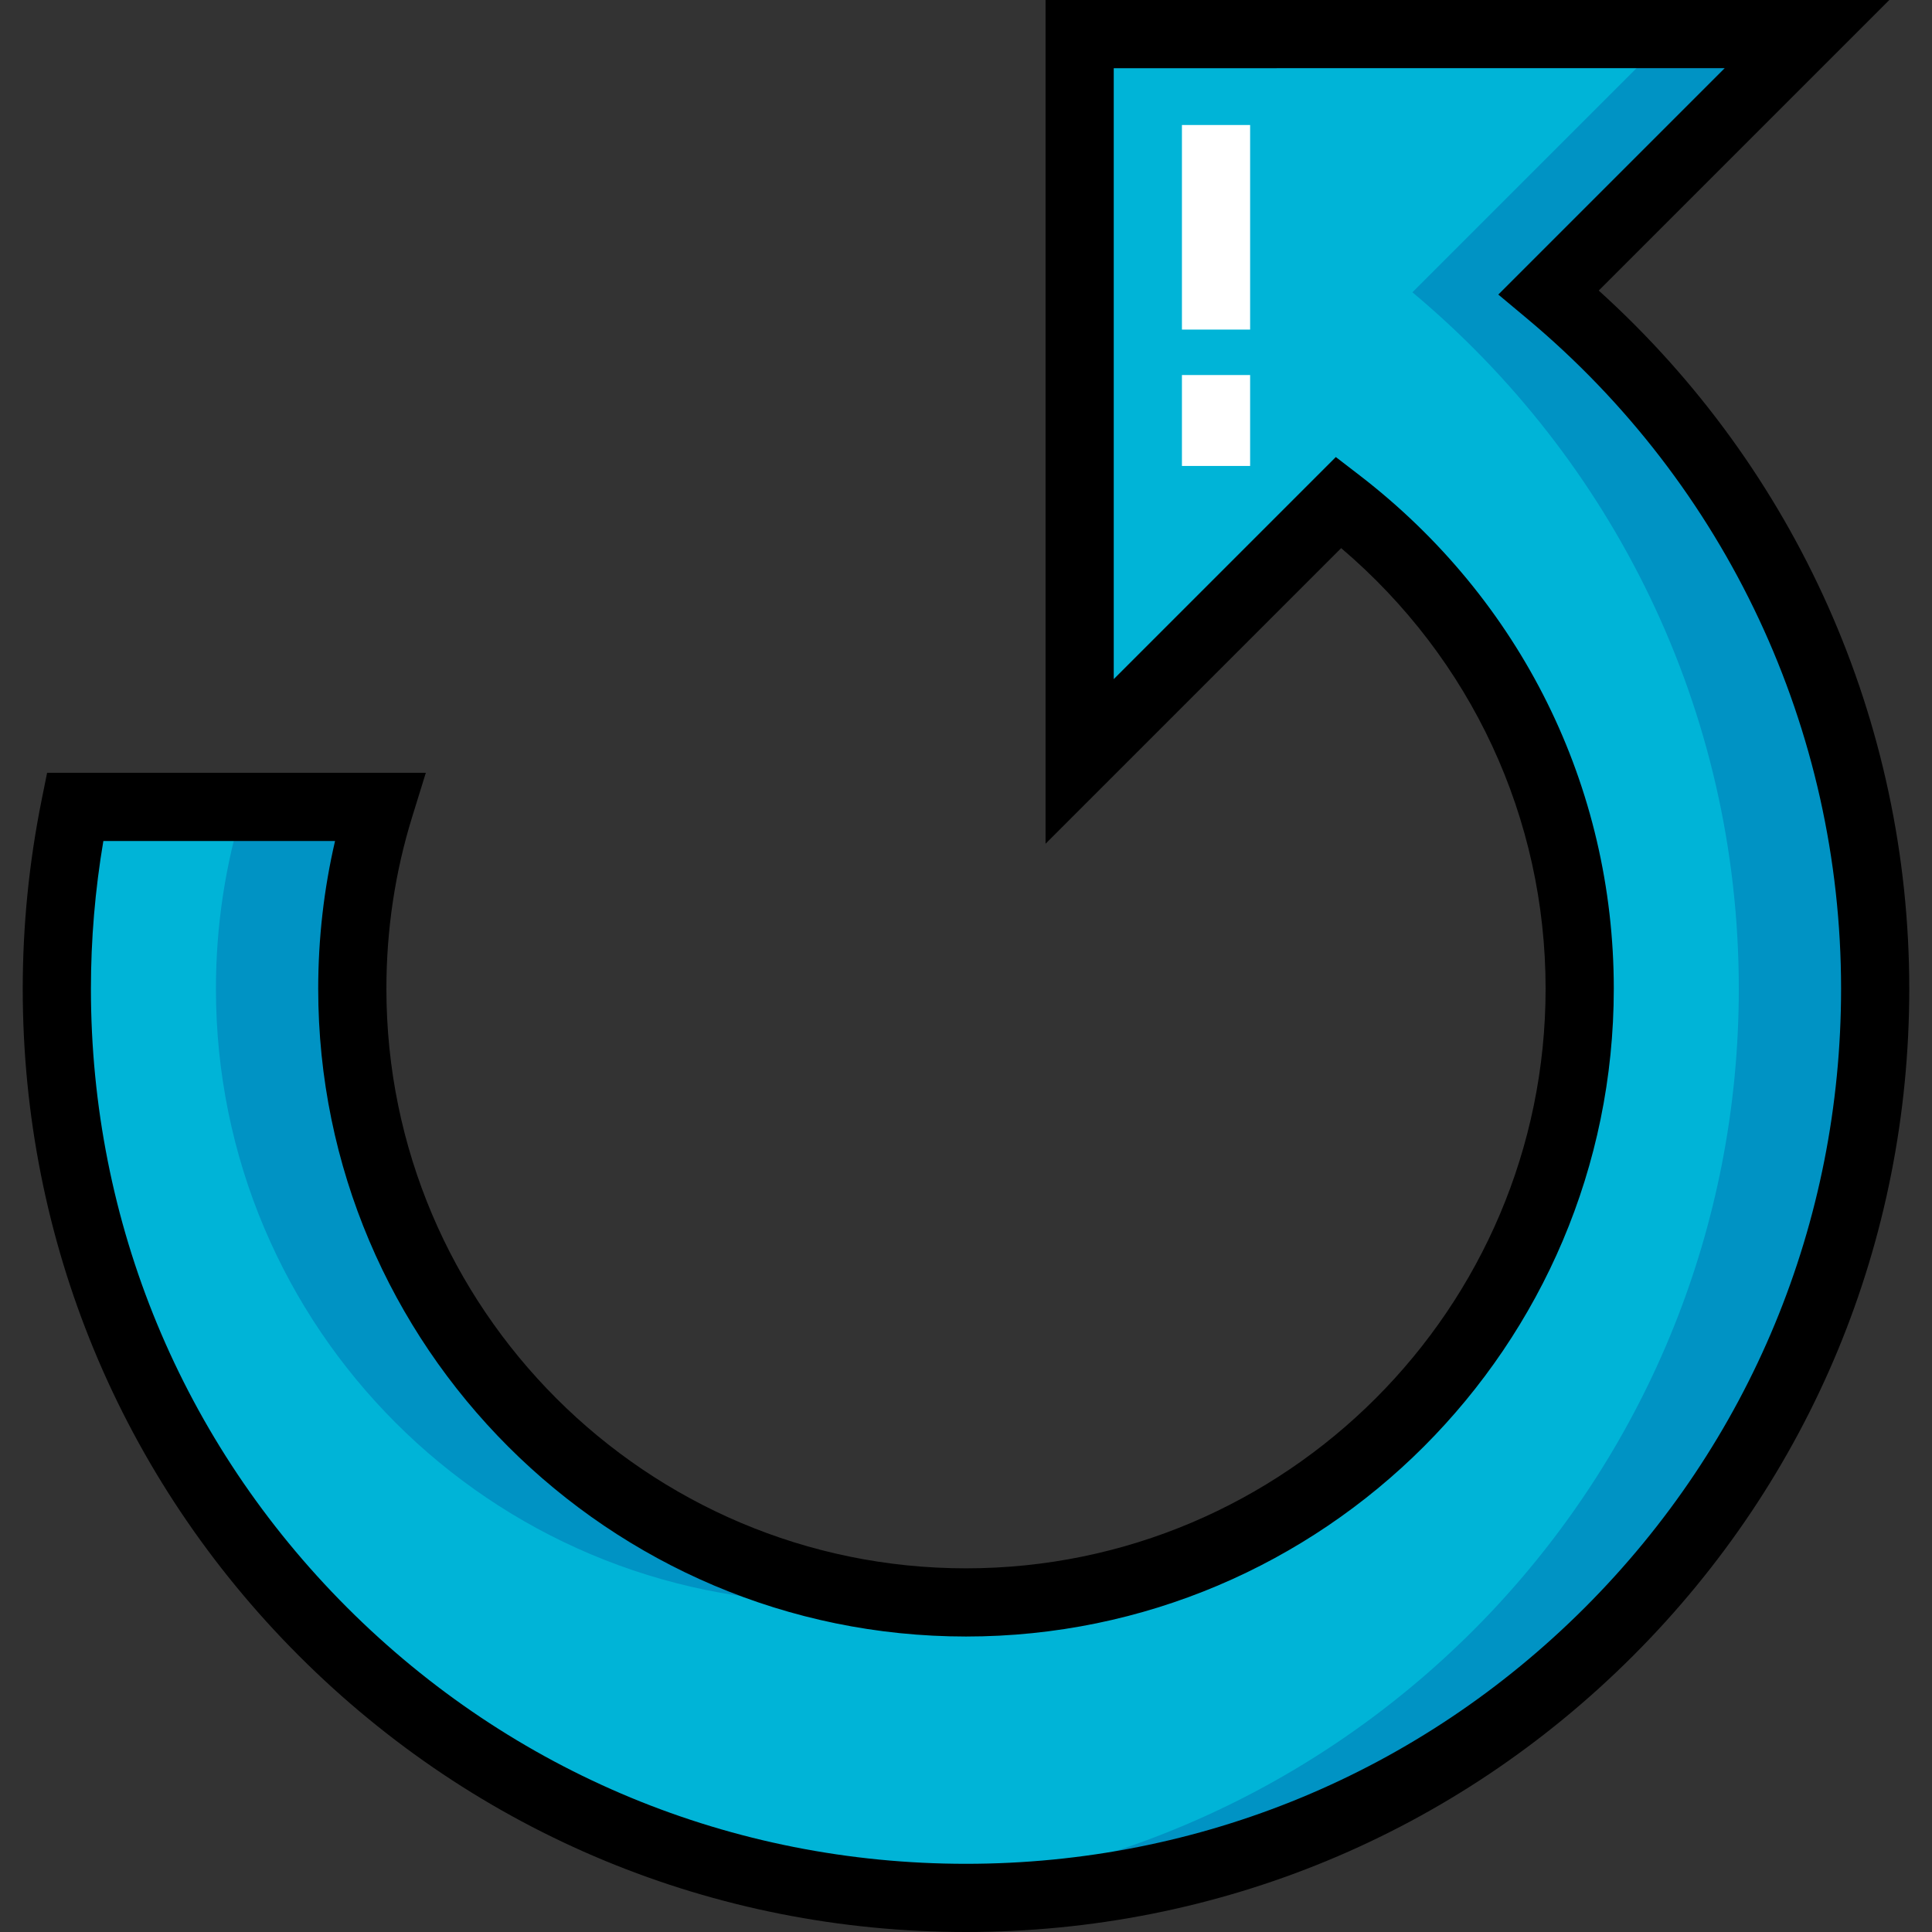 <?xml version="1.0" encoding="iso-8859-1"?>
<!-- Uploaded to: SVG Repo, www.svgrepo.com, Generator: SVG Repo Mixer Tools -->
<svg version="1.1" id="Layer_1" xmlns="http://www.w3.org/2000/svg" xmlns:xlink="http://www.w3.org/1999/xlink" 
	 viewBox="0 0 512 512" xml:space="preserve">
<rect x="0" y="0" width="512" height="512" fill="#333333" stroke="none"/>
<path style="fill:#00B4D7;" d="M478.871,9.035l-68.427,68.427c52.766,44.092,86.498,110.231,86.498,184.561
	c0,133.12-107.821,240.941-240.941,240.941S15.059,395.144,15.059,262.024c0-16.504,1.687-32.648,4.819-48.188h80.715
	c-4.698,15.179-7.228,31.443-7.228,48.188c0,89.871,72.764,162.635,162.635,162.635s162.635-72.764,162.635-162.635
	c0-52.646-25.178-99.147-63.849-128.904l-68.668,68.668V9.035H478.871z"/>
<g>
	<path style="fill:#0093C4;" d="M219.859,424.659c6.115,0,12.131-0.401,18.071-1.058c-81.345-8.99-144.565-77.823-144.565-161.578
		c0-16.745,2.53-33.009,7.228-48.188H64.452c-4.698,15.179-7.228,31.443-7.228,48.188
		C57.224,351.895,129.988,424.659,219.859,424.659z"/>
	<path style="fill:#0093C4;" d="M410.443,77.463l68.427-68.427h-36.141l-68.427,68.427c52.766,44.092,86.498,110.231,86.498,184.561
		c0,127.019-98.231,230.765-222.871,240.029c5.986,0.445,11.97,0.912,18.071,0.912c133.12,0,240.941-107.821,240.941-240.941
		C496.941,187.693,463.209,121.555,410.443,77.463z"/>
</g>
<path d="M256,512c-66.796,0-129.578-25.995-176.78-73.197S6.024,328.82,6.024,262.024c0-16.709,1.682-33.523,4.997-49.974
	l1.461-7.25h100.366l-3.624,11.707c-4.528,14.63-6.825,29.944-6.825,45.516c0,84.696,68.904,153.6,153.6,153.6
	s153.6-68.904,153.6-153.6c0-45.25-19.645-87.374-54.174-116.765l-78.343,78.342V0h223.601l-77,77.001
	c52.422,47.385,82.293,114.266,82.293,185.022c0,66.796-25.995,129.578-73.197,176.78S322.796,512,256,512z M27.391,222.871
	c-2.19,12.949-3.297,26.085-3.297,39.153c0,61.969,24.116,120.213,67.904,164.001S194.031,493.929,256,493.929
	s120.213-24.116,164.001-67.904s67.904-102.033,67.904-164.001c0-68.672-30.345-133.415-83.256-177.628l-7.581-6.336l59.99-59.99
	H295.153v161.905l58.855-58.855l6.289,4.839c42.818,32.946,67.374,82.539,67.374,136.063c0,94.66-77.011,171.671-171.671,171.671
	S84.329,356.683,84.329,262.024c0-13.281,1.499-26.404,4.465-39.153H27.391z"/>
<g>
	<rect x="313.224" y="33.129" style="fill:#FFFFFF;" width="18.071" height="54.212"/>
	<rect x="313.224" y="99.388" style="fill:#FFFFFF;" width="18.071" height="24.094"/>
</g>
</svg>
